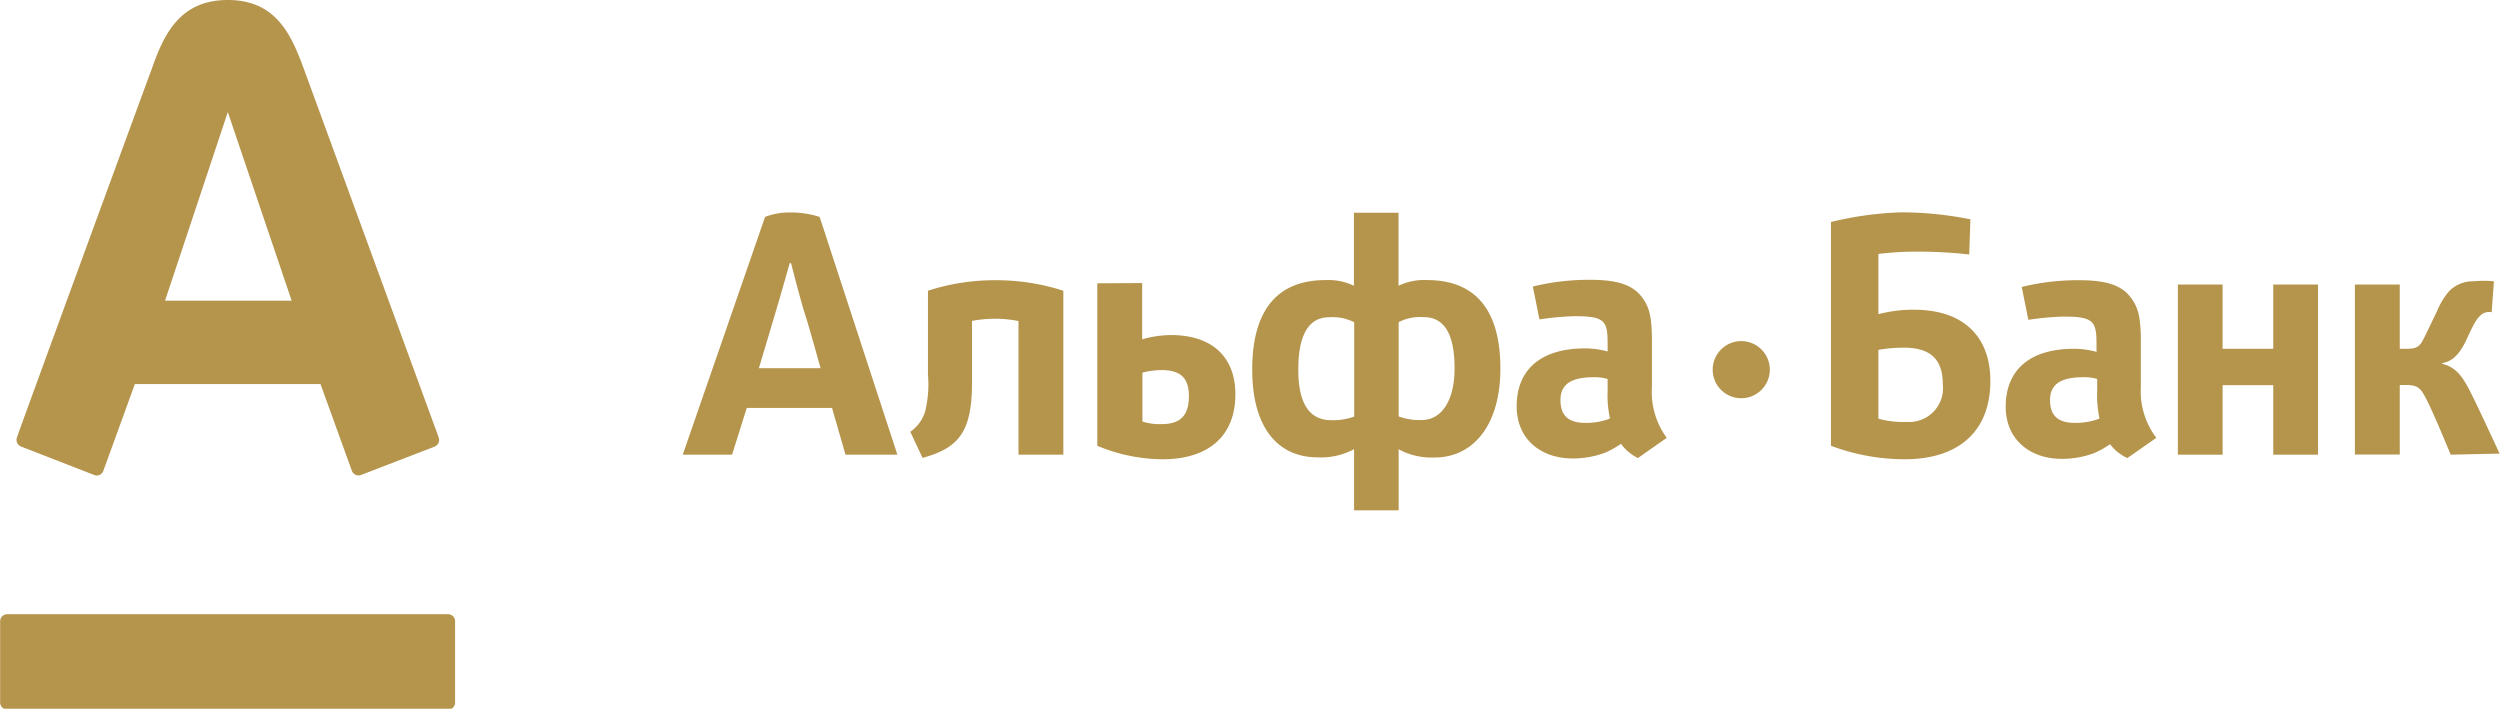<svg id="Слой_1" data-name="Слой 1" xmlns="http://www.w3.org/2000/svg" viewBox="0 0 185.57 52.61"><defs><style>.cls-1{fill:#b5944c;}</style></defs><title>alfabank</title><path class="cls-1" d="M20,4.34c3.58,0,4.71,2.57,5.65,5.13l10,27.33a.54.54,0,0,1-.3.69L29.88,39.6a.53.53,0,0,1-.67-.31l-2.33-6.44H13.1l-2.34,6.44a.51.51,0,0,1-.67.31L4.66,37.49a.54.54,0,0,1-.31-.69c.34-1,9.5-26,10-27.33C15.23,6.95,16.4,4.34,20,4.34M3.62,49.93a.53.53,0,0,0-.52.54v6a.53.53,0,0,0,.52.54H36.35a.52.52,0,0,0,.52-.54v-6a.52.52,0,0,0-.52-.54H3.62M20,12.66l-4.66,14h9.4L20,12.66Z" transform="translate(-3.09 -4.34)"/><path class="cls-1" d="M147.3,32.86a2.51,2.51,0,0,1-2.65,2.8,7.07,7.07,0,0,1-2.13-.24V30.31a10.86,10.86,0,0,1,2.13-.16c1.75.07,2.65.88,2.65,2.71m3.53-.25c0-3.13-1.83-5.28-5.68-5.28a10.18,10.18,0,0,0-2.63.33V23.19a22.72,22.72,0,0,1,2.92-.17,33.57,33.57,0,0,1,3.82.21l.09-2.61a26.33,26.33,0,0,0-5.12-.52,24.94,24.94,0,0,0-5.23.72V37.43a15.61,15.61,0,0,0,5.45,1c4.2,0,6.38-2.23,6.38-5.8" transform="translate(-3.09 -4.34)"/><path class="cls-1" d="M111.06,31.7c0,2.32-.93,3.82-2.45,3.82a4.52,4.52,0,0,1-1.7-.27v-7a3.55,3.55,0,0,1,1.86-.37c1.53,0,2.29,1.26,2.29,3.8m-11.6.08c0-2.54.76-3.87,2.29-3.87a3.55,3.55,0,0,1,1.86.37v7a4.51,4.51,0,0,1-1.7.27c-1.74,0-2.45-1.42-2.45-3.74m7.45,10.44V37.69a5.16,5.16,0,0,0,2.67.61c2.81,0,4.88-2.33,4.88-6.6,0-4.6-2.06-6.57-5.44-6.57a4.4,4.4,0,0,0-2.12.42V20.13h-3.31v5.42a4.4,4.4,0,0,0-2.11-.42c-3.38,0-5.44,2-5.44,6.64,0,4.27,1.86,6.52,4.88,6.52a5.16,5.16,0,0,0,2.68-.61v4.54h3.31" transform="translate(-3.09 -4.34)"/><path class="cls-1" d="M78.69,38.09V28.17A8.81,8.81,0,0,0,77,28a9.11,9.11,0,0,0-1.76.16v4.58c0,3.69-1,4.85-3.67,5.59l-.91-1.94a2.83,2.83,0,0,0,1.1-1.5,8.46,8.46,0,0,0,.21-2.75V25.92a16.08,16.08,0,0,1,5-.78,16.28,16.28,0,0,1,5.05.78V38.09Z" transform="translate(-3.09 -4.34)"/><path class="cls-1" d="M122.57,35.42a4.94,4.94,0,0,1-1.79.31c-1.19,0-1.86-.47-1.86-1.69s.85-1.7,2.5-1.7a3.47,3.47,0,0,1,1,.13v.91a8,8,0,0,0,.17,2m4.22,1.46a5.73,5.73,0,0,1-1.1-3.79v-3.4c0-1.84-.21-2.51-.7-3.19-.67-.95-1.8-1.35-3.87-1.35a17.36,17.36,0,0,0-4.27.5l.49,2.44a21.09,21.09,0,0,1,2.61-.24c2.2,0,2.45.32,2.45,2v.62a6.37,6.37,0,0,0-1.68-.23c-3.32,0-5.07,1.62-5.07,4.29,0,2.51,1.86,3.88,4.15,3.88a6.73,6.73,0,0,0,2.44-.44,6.35,6.35,0,0,0,1.15-.65,3.42,3.42,0,0,0,1.26,1.06Z" transform="translate(-3.09 -4.34)"/><path class="cls-1" d="M158.91,35.42a4.94,4.94,0,0,1-1.79.31c-1.19,0-1.86-.47-1.86-1.69s.85-1.7,2.5-1.7a3.4,3.4,0,0,1,1,.13v.91a7.93,7.93,0,0,0,.17,2m4.22,1.46A5.71,5.71,0,0,1,162,33.08v-3.4c0-1.84-.21-2.51-.7-3.19-.67-.95-1.79-1.35-3.87-1.35a17.34,17.34,0,0,0-4.27.5l.49,2.44a21.06,21.06,0,0,1,2.61-.24c2.19,0,2.45.32,2.45,2v.62a6.34,6.34,0,0,0-1.68-.23c-3.32,0-5.06,1.62-5.06,4.29,0,2.51,1.87,3.88,4.15,3.88a6.73,6.73,0,0,0,2.44-.44,6.18,6.18,0,0,0,1.15-.65A3.43,3.43,0,0,0,161,38.34Z" transform="translate(-3.09 -4.34)"/><path class="cls-1" d="M91.34,33.72c0,1.25-.44,2.1-2,2.1a4.17,4.17,0,0,1-1.45-.19V32a5.84,5.84,0,0,1,1.45-.19c1.52,0,2,.74,2,1.93m-6.8-8.37V37.43a12.71,12.71,0,0,0,4.84,1c3.52,0,5.41-1.82,5.41-4.82,0-2.72-1.67-4.4-4.79-4.4a7.83,7.83,0,0,0-2.13.32V25.35Z" transform="translate(-3.09 -4.34)"/><polygon class="cls-1" points="168.74 33.75 168.74 28.59 164.98 28.59 164.98 33.75 161.66 33.75 161.66 21.12 164.98 21.12 164.98 25.89 168.74 25.89 168.74 21.12 172.06 21.12 172.06 33.75 168.74 33.75"/><path class="cls-1" d="M185,38.09s-1.12-2.74-1.71-3.93c-.5-1-.67-1.24-1.62-1.24h-.45v5.16h-3.33V25.46h3.33v4.77h.56c.86,0,1-.3,1.34-1l.87-1.8a5.43,5.43,0,0,1,.87-1.45,2.44,2.44,0,0,1,1.8-.76,8.26,8.26,0,0,1,1.55,0l-.17,2.3a.91.91,0,0,0-.77.18c-.33.29-.5.55-1.07,1.79s-1.13,1.68-1.82,1.8v.06c1,.24,1.48.93,2,1.92s2.25,4.74,2.25,4.74Z" transform="translate(-3.09 -4.34)"/><path class="cls-1" d="M65.88,38.09h3.82L63.93,20.44a7,7,0,0,0-2.17-.33,5,5,0,0,0-1.88.33L53.77,38.09h3.66s.49-1.55,1.09-3.47h6.33l1,3.47m-6.43-6.42s1.06-3.54,1.22-4.09c.43-1.44,1.07-3.71,1.07-3.71h.1s.59,2.35,1,3.69C63,28.07,64,31.67,64,31.67Z" transform="translate(-3.09 -4.34)"/><path class="cls-1" d="M134.46,31.78a2.12,2.12,0,1,1-2.11-2.12,2.12,2.12,0,0,1,2.11,2.12" transform="translate(-3.09 -4.34)"/></svg>
